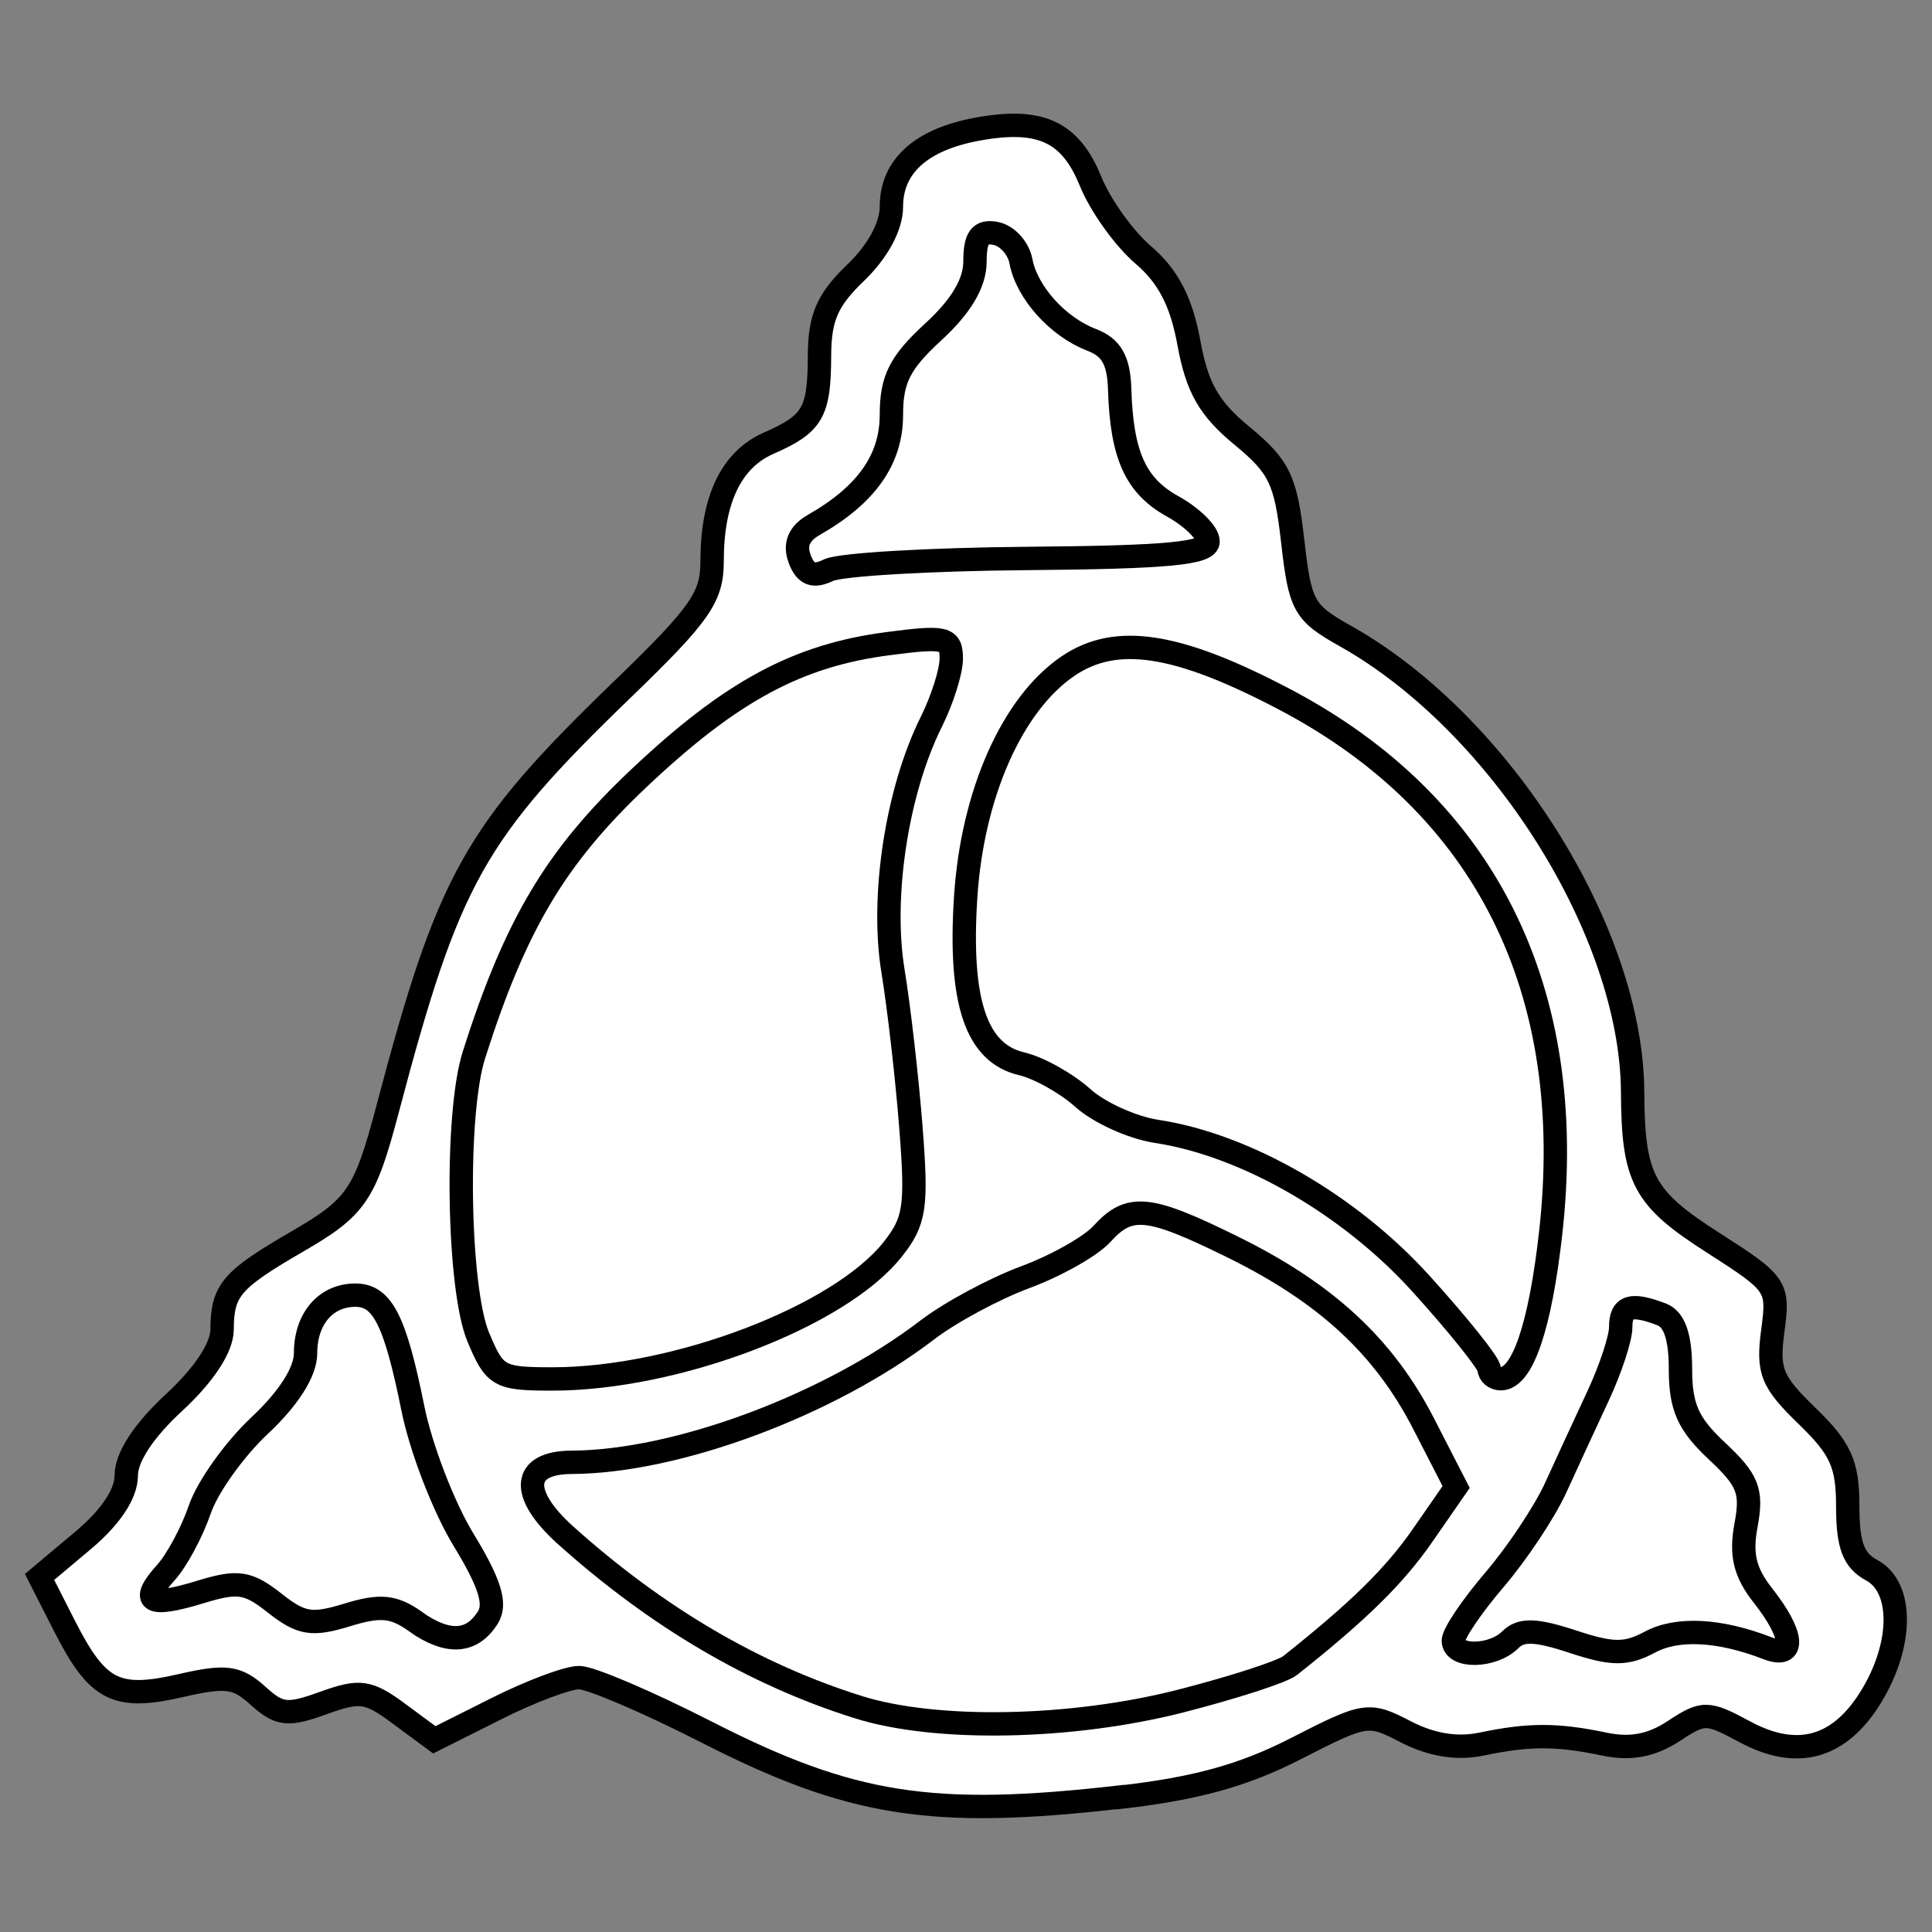 <?xml version="1.0" encoding="UTF-8" standalone="no"?>
<svg
   xmlns:dc="http://purl.org/dc/elements/1.1/"
   xmlns:cc="http://creativecommons.org/ns#"
   xmlns:rdf="http://www.w3.org/1999/02/22-rdf-syntax-ns#"
   xmlns:svg="http://www.w3.org/2000/svg"
   xmlns="http://www.w3.org/2000/svg"
   xmlns:sodipodi="http://sodipodi.sourceforge.net/DTD/sodipodi-0.dtd"
   xmlns:inkscape="http://www.inkscape.org/namespaces/inkscape"
   width="65"
   height="65"
   viewBox="0 0 17.198 17.198"
   version="1.1"
   id="svg8980"
   inkscape:version="1.0.1 (c497b03c, 2020-09-10)"
   sodipodi:docname="logo-7.svg">
  <rect x="0" y="0" width="17.198" height="17.198" fill="#808080" stroke="none"/>
  <defs
     id="defs8974" />
  <sodipodi:namedview
     id="base"
     pagecolor="#ffffff"
     bordercolor="#666666"
     borderopacity="1.0"
     inkscape:pageopacity="0.0"
     inkscape:pageshadow="2"
     inkscape:zoom="10.219798"
     inkscape:cx="32.500002"
     inkscape:cy="32.499999"
     inkscape:document-units="mm"
     inkscape:current-layer="layer1"
     inkscape:document-rotation="0"
     showgrid="false"
     inkscape:window-width="1261"
     inkscape:window-height="776"
     inkscape:window-x="0"
     inkscape:window-y="25"
     inkscape:window-maximized="0"
     units="px" />
  <g
     inkscape:label="Capa 1"
     inkscape:groupmode="layer"
     id="layer1"
     transform="translate(5.352,-108.075)">
    <g
       id="g6866">
      <path
         style="fill:#ffffff;fill-opacity:1;stroke:#000000;stroke-width:0.208;stroke-miterlimit:4;stroke-dasharray:none;stroke-opacity:1"
         d="m 4.623,124.073 c 0.672,-0.077 1.095,-0.194 1.56,-0.432 0.623,-0.319 0.646,-0.323 0.981,-0.149 0.227,0.117 0.455,0.154 0.674,0.108 0.419,-0.088 0.671,-0.088 1.091,3.2e-4 0.232,0.049 0.42,0.014 0.616,-0.115 0.268,-0.176 0.299,-0.175 0.634,0.005 0.465,0.251 0.84,0.148 1.121,-0.306 0.288,-0.466 0.292,-0.98 0.009,-1.132 -0.162,-0.087 -0.213,-0.223 -0.213,-0.568 0,-0.377 -0.062,-0.514 -0.361,-0.804 -0.318,-0.308 -0.354,-0.399 -0.306,-0.759 0.053,-0.398 0.04,-0.418 -0.53,-0.783 -0.623,-0.398 -0.714,-0.569 -0.718,-1.343 -0.008,-1.428 -1.175,-3.281 -2.554,-4.057 -0.374,-0.21 -0.406,-0.267 -0.472,-0.848 -0.062,-0.544 -0.118,-0.661 -0.45,-0.935 -0.295,-0.243 -0.401,-0.428 -0.474,-0.829 -0.067,-0.367 -0.185,-0.593 -0.406,-0.782 -0.171,-0.146 -0.382,-0.441 -0.469,-0.655 -0.18,-0.444 -0.449,-0.568 -1.011,-0.464 -0.498,0.092 -0.762,0.331 -0.762,0.689 0,0.175 -0.121,0.399 -0.319,0.589 -0.251,0.241 -0.32,0.398 -0.321,0.738 -0.002,0.508 -0.059,0.606 -0.453,0.779 -0.332,0.146 -0.503,0.502 -0.503,1.049 0,0.322 -0.105,0.472 -0.793,1.137 -1.327,1.281 -1.553,1.686 -2.097,3.746 -0.2,0.756 -0.276,0.869 -0.799,1.172 -0.593,0.344 -0.671,0.435 -0.673,0.786 -0.001,0.161 -0.16,0.402 -0.427,0.649 -0.27,0.249 -0.426,0.487 -0.426,0.649 3e-6,0.164 -0.139,0.373 -0.386,0.58 l -0.386,0.324 0.225,0.442 c 0.293,0.574 0.457,0.657 1.033,0.525 0.401,-0.092 0.499,-0.079 0.686,0.09 0.191,0.173 0.263,0.181 0.583,0.065 0.327,-0.118 0.398,-0.108 0.676,0.098 l 0.311,0.23 0.552,-0.277 c 0.304,-0.153 0.635,-0.277 0.737,-0.277 0.101,0 0.61,0.217 1.131,0.483 1.292,0.66 2.01,0.772 3.687,0.58 z"
         id="path8752" />
      <path
         style="fill:#ffffff;fill-opacity:1;stroke:#000000;stroke-width:0.208;stroke-miterlimit:4;stroke-dasharray:none;stroke-opacity:1"
         d="m 7.904,120.261 c 0,-0.049 -0.273,-0.39 -0.606,-0.758 -0.638,-0.705 -1.562,-1.237 -2.355,-1.357 -0.215,-0.033 -0.511,-0.166 -0.657,-0.298 -0.146,-0.131 -0.392,-0.268 -0.545,-0.304 -0.404,-0.095 -0.557,-0.552 -0.497,-1.482 0.059,-0.92 0.415,-1.722 0.913,-2.059 0.427,-0.289 0.973,-0.204 1.929,0.299 1.785,0.94 2.607,2.588 2.366,4.745 -0.094,0.838 -0.252,1.301 -0.445,1.301 -0.056,0 -0.103,-0.04 -0.103,-0.088 z"
         id="path8762" />
      <path
         style="fill:#ffffff;fill-opacity:1;stroke:#000000;stroke-width:0.208;stroke-miterlimit:4;stroke-dasharray:none;stroke-opacity:1"
         d="m 1.767,113.051 c -0.049,-0.128 -0.008,-0.227 0.126,-0.304 0.467,-0.266 0.69,-0.582 0.69,-0.979 0,-0.317 0.075,-0.465 0.372,-0.738 0.249,-0.228 0.372,-0.436 0.372,-0.627 0,-0.214 0.046,-0.277 0.185,-0.25 0.102,0.02 0.202,0.131 0.224,0.247 0.051,0.276 0.328,0.585 0.629,0.7 0.177,0.068 0.242,0.182 0.25,0.44 0.018,0.586 0.141,0.859 0.471,1.042 0.174,0.096 0.316,0.237 0.316,0.313 0,0.106 -0.368,0.141 -1.596,0.151 -0.878,0.007 -1.68,0.054 -1.782,0.104 -0.135,0.066 -0.205,0.039 -0.258,-0.1 z"
         id="path8764" />
      <path
         style="fill:#ffffff;fill-opacity:1;stroke:#000000;stroke-width:0.208;stroke-miterlimit:4;stroke-dasharray:none;stroke-opacity:1"
         d="m -1.094,119.98 c -0.183,-0.439 -0.207,-1.986 -0.039,-2.515 0.371,-1.165 0.73,-1.766 1.471,-2.465 0.819,-0.773 1.411,-1.092 2.219,-1.196 0.507,-0.066 0.559,-0.053 0.559,0.134 0,0.114 -0.08,0.366 -0.177,0.561 -0.306,0.613 -0.451,1.553 -0.342,2.218 0.054,0.33 0.126,0.959 0.16,1.398 0.055,0.706 0.036,0.831 -0.163,1.082 -0.474,0.598 -1.93,1.153 -3.029,1.153 -0.475,0 -0.513,-0.021 -0.658,-0.369 z"
         id="path8760" />
      <path
         style="fill:#ffffff;fill-opacity:1;stroke:#000000;stroke-width:0.208;stroke-miterlimit:4;stroke-dasharray:none;stroke-opacity:1"
         d="m -1.652,122.51 c -0.197,-0.139 -0.315,-0.15 -0.611,-0.059 -0.313,0.096 -0.407,0.081 -0.643,-0.105 -0.24,-0.189 -0.327,-0.202 -0.661,-0.1 -0.457,0.14 -0.546,0.09 -0.307,-0.174 0.096,-0.107 0.231,-0.358 0.3,-0.559 0.068,-0.201 0.309,-0.538 0.533,-0.748 0.259,-0.243 0.409,-0.478 0.409,-0.644 0,-0.307 0.18,-0.517 0.443,-0.517 0.241,0 0.354,0.222 0.513,1.011 0.071,0.351 0.273,0.876 0.45,1.166 0.235,0.386 0.293,0.571 0.217,0.692 -0.143,0.228 -0.356,0.24 -0.644,0.038 z"
         id="path8758" />
      <path
         style="fill:#ffffff;fill-opacity:1;stroke:#000000;stroke-width:0.208;stroke-miterlimit:4;stroke-dasharray:none;stroke-opacity:1"
         d="m 7.585,122.681 c 0,-0.064 0.165,-0.308 0.366,-0.543 0.201,-0.235 0.445,-0.602 0.543,-0.815 0.097,-0.213 0.268,-0.583 0.379,-0.821 0.111,-0.238 0.202,-0.513 0.202,-0.612 0,-0.19 0.091,-0.219 0.364,-0.115 0.115,0.044 0.168,0.2 0.168,0.489 0,0.336 0.068,0.488 0.325,0.728 0.277,0.259 0.315,0.356 0.259,0.657 -0.05,0.267 -0.012,0.423 0.154,0.634 0.272,0.346 0.288,0.562 0.034,0.463 -0.426,-0.165 -0.8,-0.184 -1.043,-0.054 -0.213,0.114 -0.335,0.113 -0.689,-0.004 -0.328,-0.108 -0.459,-0.112 -0.554,-0.017 -0.157,0.157 -0.508,0.163 -0.508,0.008 z"
         id="path8756" />
      <path
         style="fill:#ffffff;fill-opacity:1;stroke:#000000;stroke-width:0.208;stroke-miterlimit:4;stroke-dasharray:none;stroke-opacity:1"
         d="m 2.287,123.271 c -0.923,-0.29 -1.79,-0.799 -2.604,-1.529 -0.412,-0.37 -0.39,-0.648 0.053,-0.65 0.936,-0.004 2.29,-0.508 3.166,-1.178 0.205,-0.157 0.598,-0.368 0.873,-0.47 0.275,-0.102 0.582,-0.275 0.682,-0.385 0.245,-0.27 0.412,-0.254 1.159,0.114 0.836,0.411 1.351,0.887 1.706,1.578 l 0.288,0.561 -0.296,0.427 c -0.252,0.364 -0.569,0.676 -1.183,1.163 -0.068,0.054 -0.507,0.196 -0.976,0.316 -0.973,0.248 -2.177,0.271 -2.868,0.053 z"
         id="path8754" />
    </g>
  </g>
</svg>
